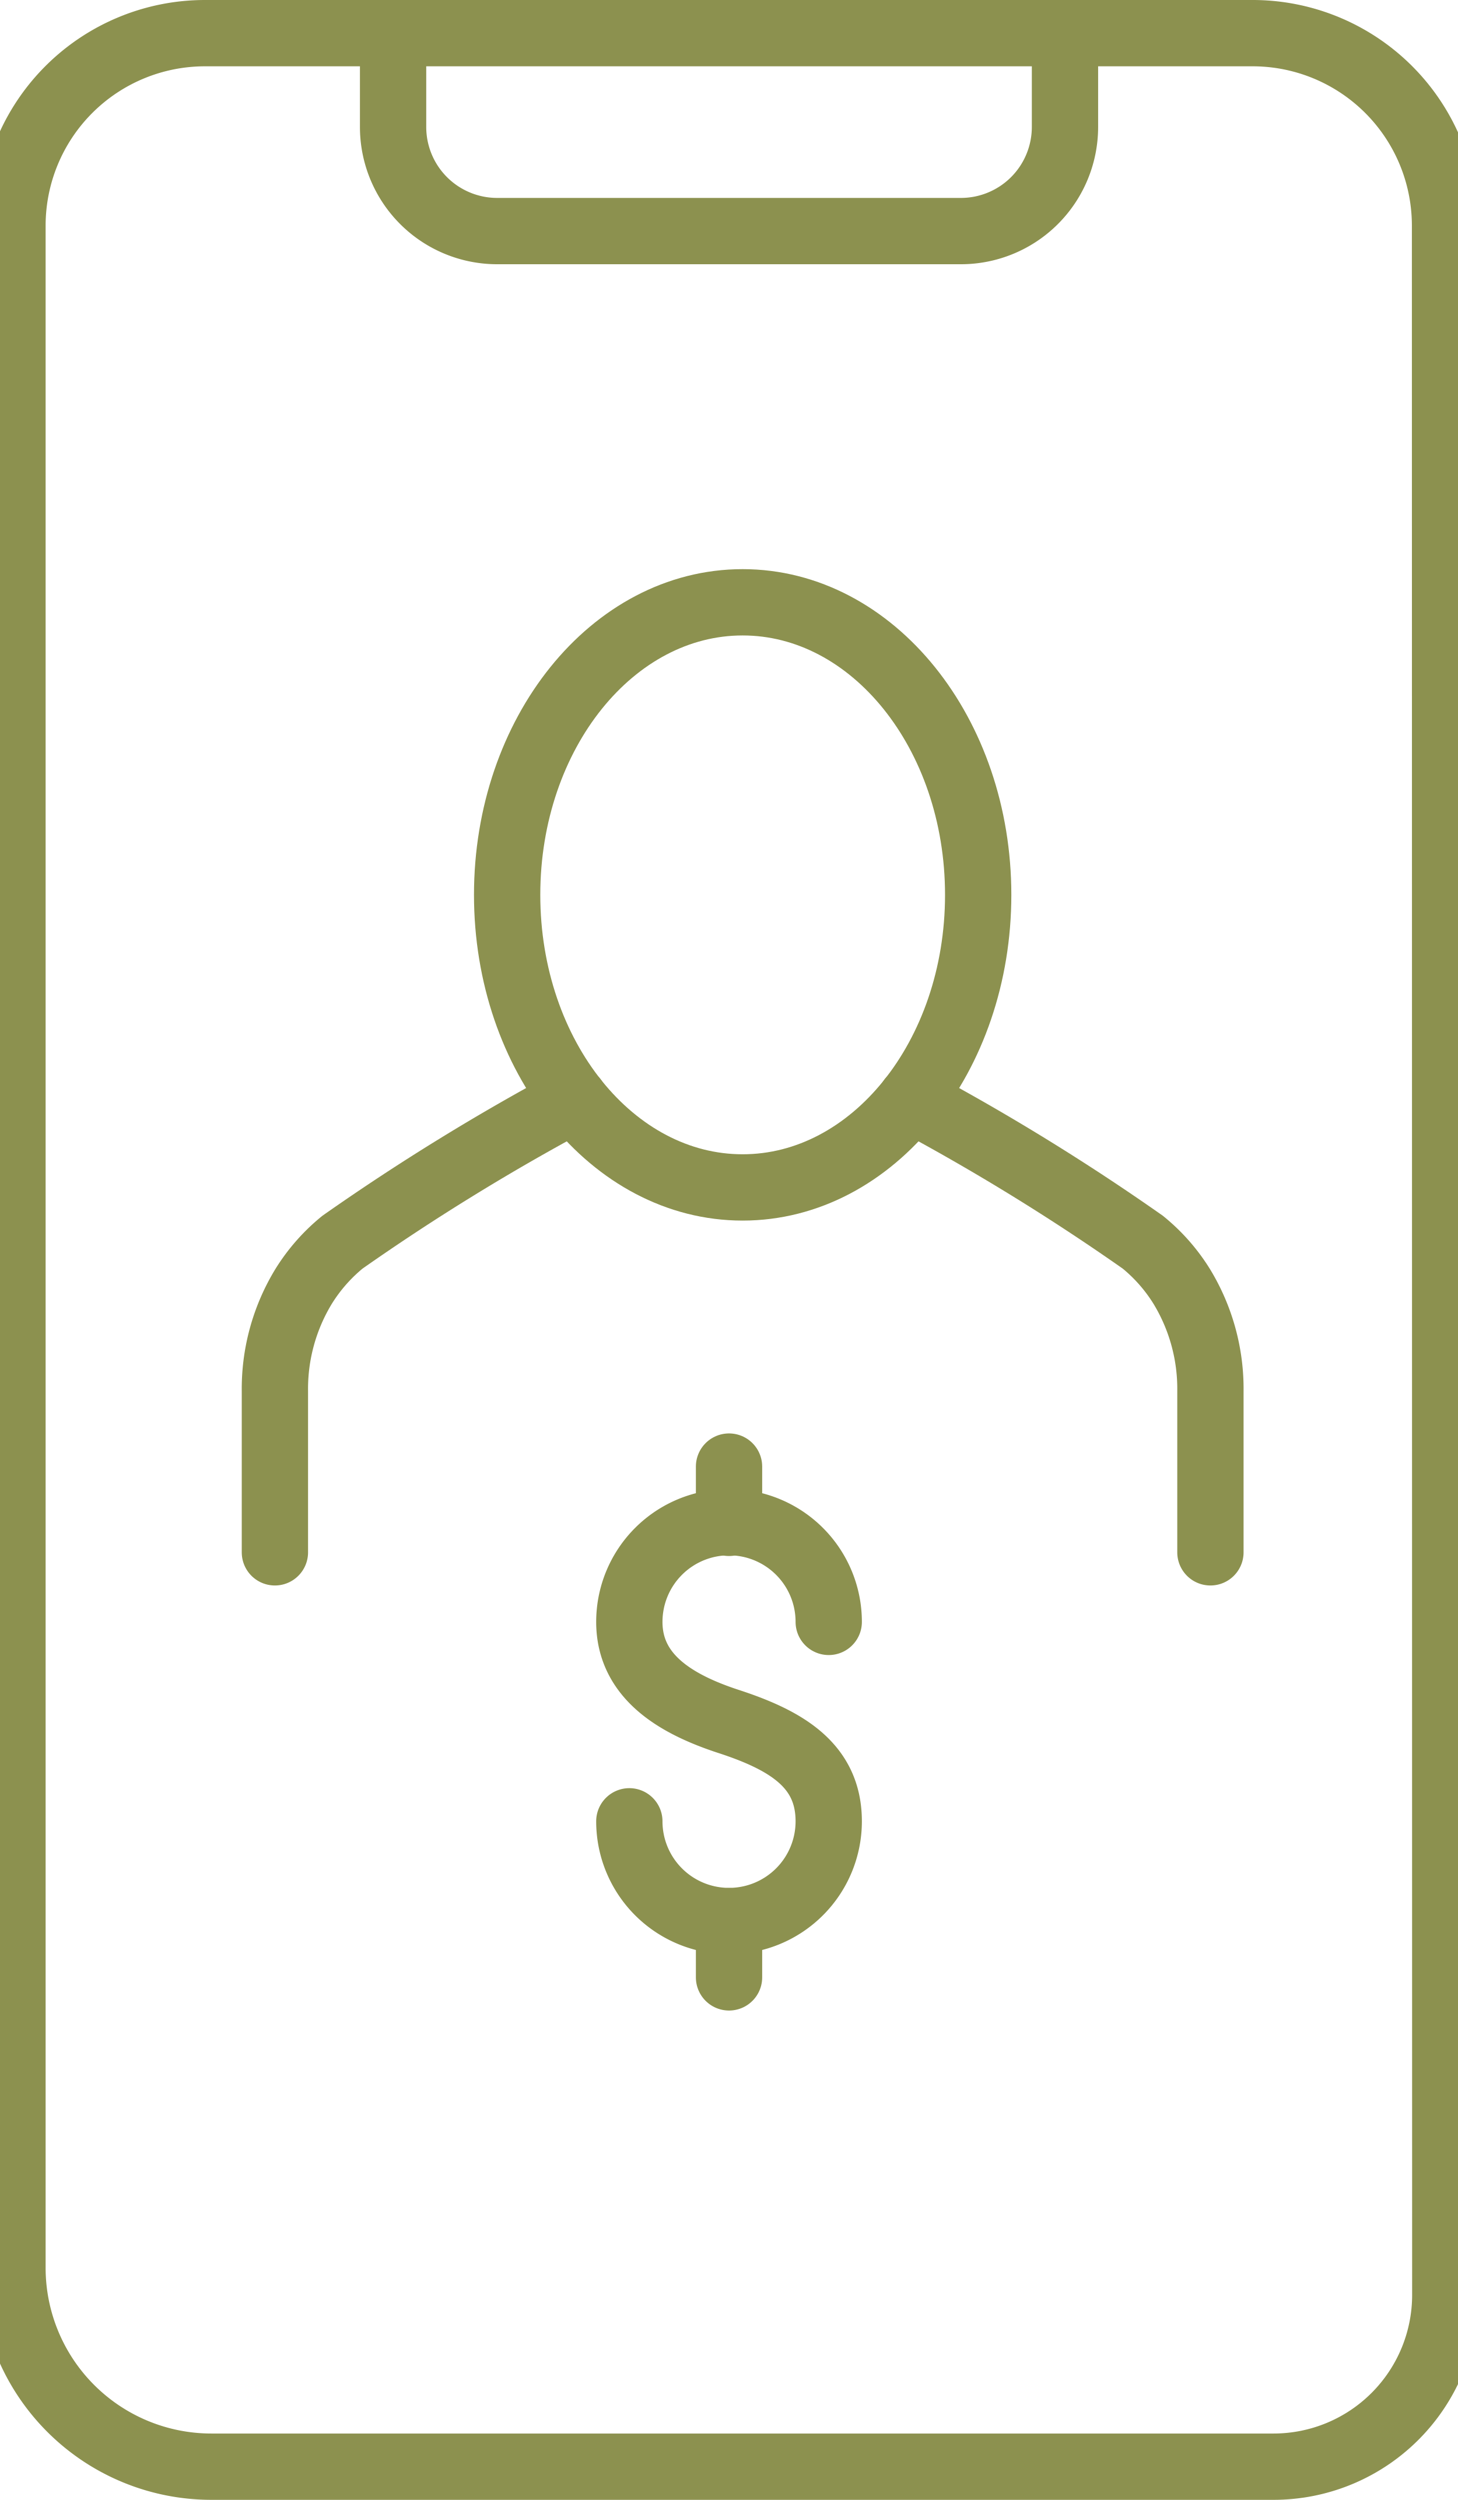 <svg preserveAspectRatio="xMidYMid slice" xmlns="http://www.w3.org/2000/svg" width="70px" height="120px" viewBox="0 0 23.919 39.886">
  <g id="Gruppe_13676" data-name="Gruppe 13676" transform="translate(-1671.201 -1877.874)">
    <g id="Gruppe_13675" data-name="Gruppe 13675">
      <g id="Gruppe_13671" data-name="Gruppe 13671">
        <g id="Gruppe_13670" data-name="Gruppe 13670">
          <path id="Pfad_13059" data-name="Pfad 13059" d="M1690.843,1902.642v-2.57a3.142,3.142,0,0,0-.457-1.671,2.826,2.826,0,0,0-.623-.708,35.889,35.889,0,0,0-3.7-2.276" fill="none" stroke="#8c914f" stroke-linecap="round" stroke-miterlimit="10" stroke-width="1.058"/>
          <path id="Pfad_13060" data-name="Pfad 13060" d="M1680.693,1895.417a35.991,35.991,0,0,0-3.7,2.276,2.841,2.841,0,0,0-.622.708,3.142,3.142,0,0,0-.457,1.671v2.57" fill="none" stroke="#8c914f" stroke-linecap="round" stroke-miterlimit="10" stroke-width="1.058"/>
        </g>
        <path id="Pfad_13061" data-name="Pfad 13061" d="M1687.137,1892.152c0,2.578-1.683,4.668-3.759,4.668s-3.758-2.09-3.758-4.668,1.683-4.668,3.758-4.668S1687.137,1889.574,1687.137,1892.152Z" fill="none" stroke="#8c914f" stroke-linecap="round" stroke-miterlimit="10" stroke-width="1.058"/>
      </g>
      <g id="Gruppe_13672" data-name="Gruppe 13672">
        <path id="Pfad_13062" data-name="Pfad 13062" d="M1681.57,1906.934a1.591,1.591,0,1,0,3.182,0c0-.878-.652-1.284-1.591-1.591-.836-.272-1.591-.712-1.591-1.591a1.591,1.591,0,0,1,3.182,0" fill="none" stroke="#8c914f" stroke-linecap="round" stroke-linejoin="round" stroke-width="1.058"/>
        <line id="Linie_6198" data-name="Linie 6198" y2="0.898" transform="translate(1683.161 1901.274)" fill="none" stroke="#8c914f" stroke-linecap="round" stroke-linejoin="round" stroke-width="1.058"/>
        <line id="Linie_6199" data-name="Linie 6199" y2="0.898" transform="translate(1683.161 1908.526)" fill="none" stroke="#8c914f" stroke-linecap="round" stroke-linejoin="round" stroke-width="1.058"/>
      </g>
      <g id="Gruppe_13674" data-name="Gruppe 13674">
        <g id="Gruppe_13673" data-name="Gruppe 13673">
          <path id="Pfad_13063" data-name="Pfad 13063" d="M1694.591,1914.491a2.74,2.74,0,0,1-2.74,2.74H1674.9a3.174,3.174,0,0,1-3.174-3.174v-32.583a3.072,3.072,0,0,1,3.072-3.071h16.718a3.071,3.071,0,0,1,3.071,3.071Z" fill="none" stroke="#8c914f" stroke-linecap="round" stroke-miterlimit="10" stroke-width="1.058"/>
          <path id="Pfad_13064" data-name="Pfad 13064" d="M1677.8,1878.4v1.5a1.661,1.661,0,0,0,1.661,1.661h7.4a1.661,1.661,0,0,0,1.661-1.661v-1.5" fill="none" stroke="#8c914f" stroke-linecap="round" stroke-miterlimit="10" stroke-width="1.058"/>
        </g>
      </g>
    </g>
  </g>
</svg>

